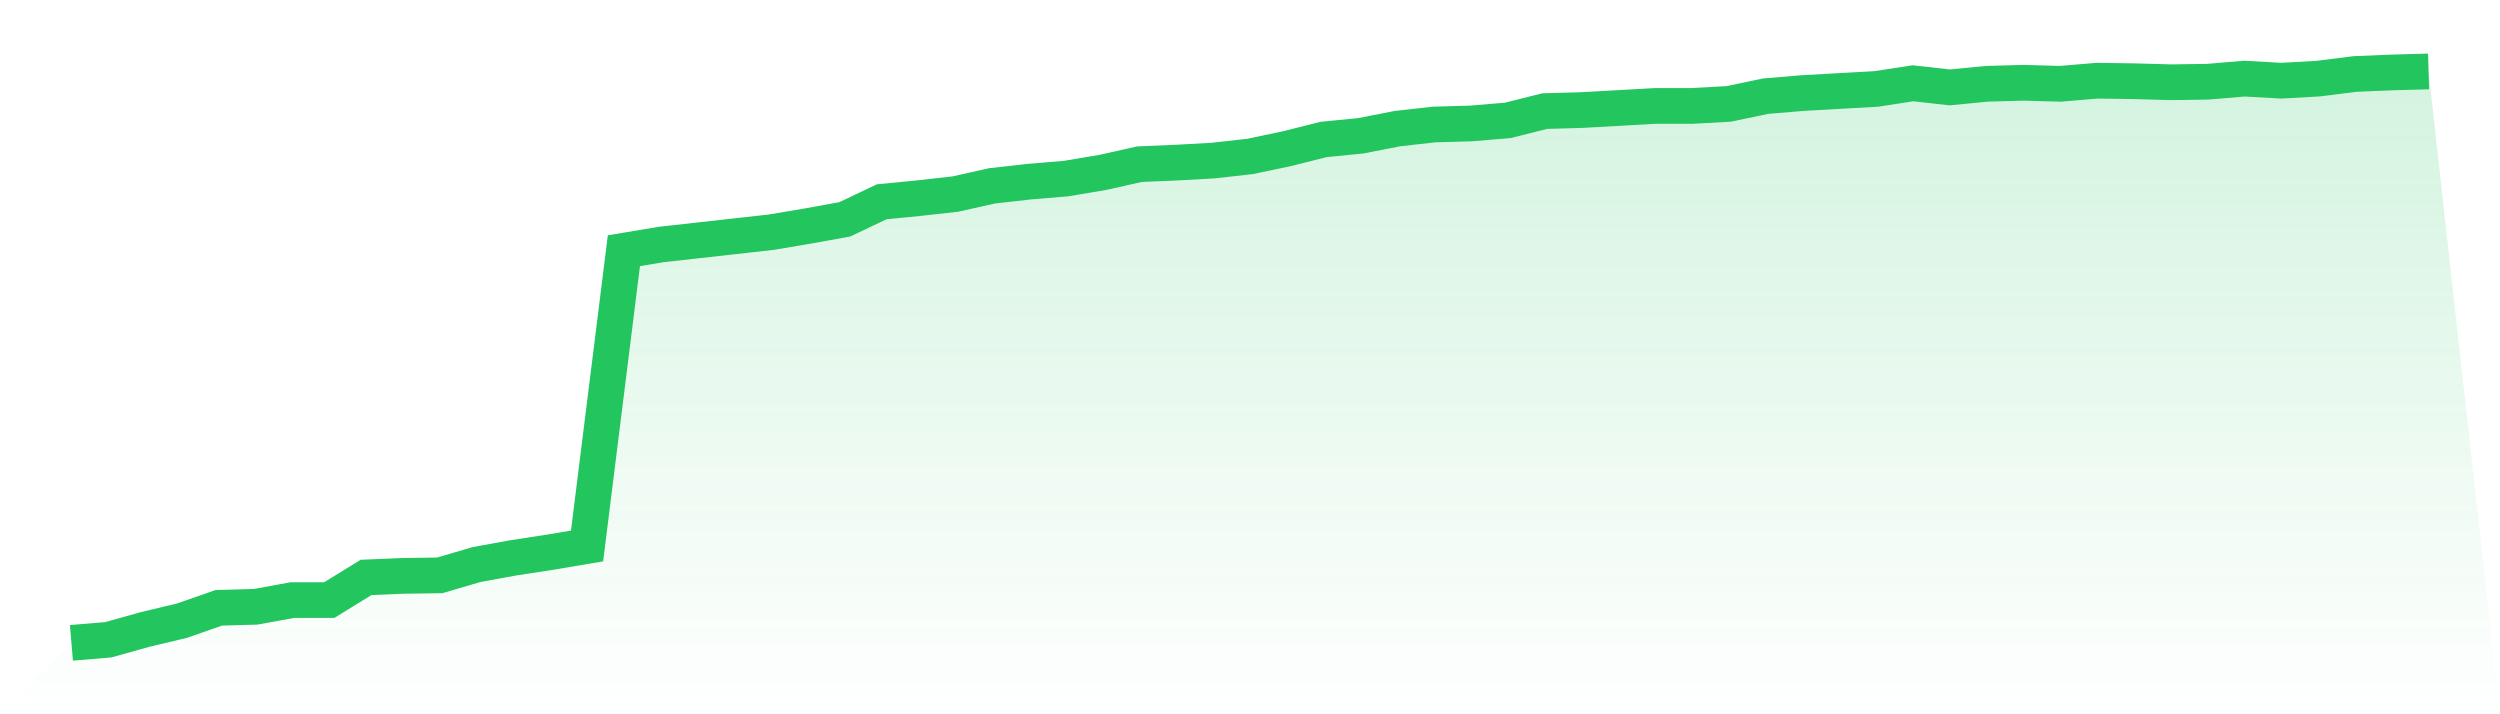 <svg viewBox="0 0 140 40" xmlns="http://www.w3.org/2000/svg">
<defs>
<linearGradient id="gradient" x1="0" x2="0" y1="0" y2="1">
<stop offset="0%" stop-color="#22c55e" stop-opacity="0.2"/>
<stop offset="100%" stop-color="#22c55e" stop-opacity="0"/>
</linearGradient>
</defs>
<path d="M4,36 L4,36 L6.062,35.827 L8.125,35.25 L10.188,34.759 L12.25,34.038 L14.312,33.98 L16.375,33.605 L18.438,33.605 L20.5,32.335 L22.562,32.249 L24.625,32.22 L26.688,31.614 L28.75,31.239 L30.812,30.922 L32.875,30.575 L34.938,14.041 L37,13.695 L39.062,13.464 L41.125,13.234 L43.188,13.003 L45.25,12.656 L47.312,12.281 L49.375,11.3 L51.438,11.098 L53.5,10.867 L55.562,10.406 L57.625,10.175 L59.688,10.002 L61.75,9.656 L63.812,9.194 L65.875,9.107 L67.938,8.992 L70,8.761 L72.062,8.328 L74.125,7.809 L76.188,7.607 L78.25,7.203 L80.312,6.972 L82.375,6.914 L84.438,6.741 L86.5,6.222 L88.562,6.164 L90.625,6.049 L92.688,5.933 L94.75,5.933 L96.812,5.818 L98.875,5.385 L100.938,5.212 L103,5.096 L105.062,4.981 L107.125,4.664 L109.188,4.894 L111.25,4.693 L113.312,4.635 L115.375,4.693 L117.438,4.519 L119.5,4.548 L121.562,4.606 L123.625,4.577 L125.688,4.404 L127.75,4.519 L129.812,4.404 L131.875,4.144 L133.938,4.058 L136,4 L140,40 L0,40 z" fill="url(#gradient)"/>
<path d="M4,36 L4,36 L6.062,35.827 L8.125,35.25 L10.188,34.759 L12.25,34.038 L14.312,33.98 L16.375,33.605 L18.438,33.605 L20.5,32.335 L22.562,32.249 L24.625,32.22 L26.688,31.614 L28.75,31.239 L30.812,30.922 L32.875,30.575 L34.938,14.041 L37,13.695 L39.062,13.464 L41.125,13.234 L43.188,13.003 L45.25,12.656 L47.312,12.281 L49.375,11.3 L51.438,11.098 L53.5,10.867 L55.562,10.406 L57.625,10.175 L59.688,10.002 L61.75,9.656 L63.812,9.194 L65.875,9.107 L67.938,8.992 L70,8.761 L72.062,8.328 L74.125,7.809 L76.188,7.607 L78.25,7.203 L80.312,6.972 L82.375,6.914 L84.438,6.741 L86.5,6.222 L88.562,6.164 L90.625,6.049 L92.688,5.933 L94.75,5.933 L96.812,5.818 L98.875,5.385 L100.938,5.212 L103,5.096 L105.062,4.981 L107.125,4.664 L109.188,4.894 L111.25,4.693 L113.312,4.635 L115.375,4.693 L117.438,4.519 L119.5,4.548 L121.562,4.606 L123.625,4.577 L125.688,4.404 L127.75,4.519 L129.812,4.404 L131.875,4.144 L133.938,4.058 L136,4" fill="none" stroke="#22c55e" stroke-width="2"/>
</svg>